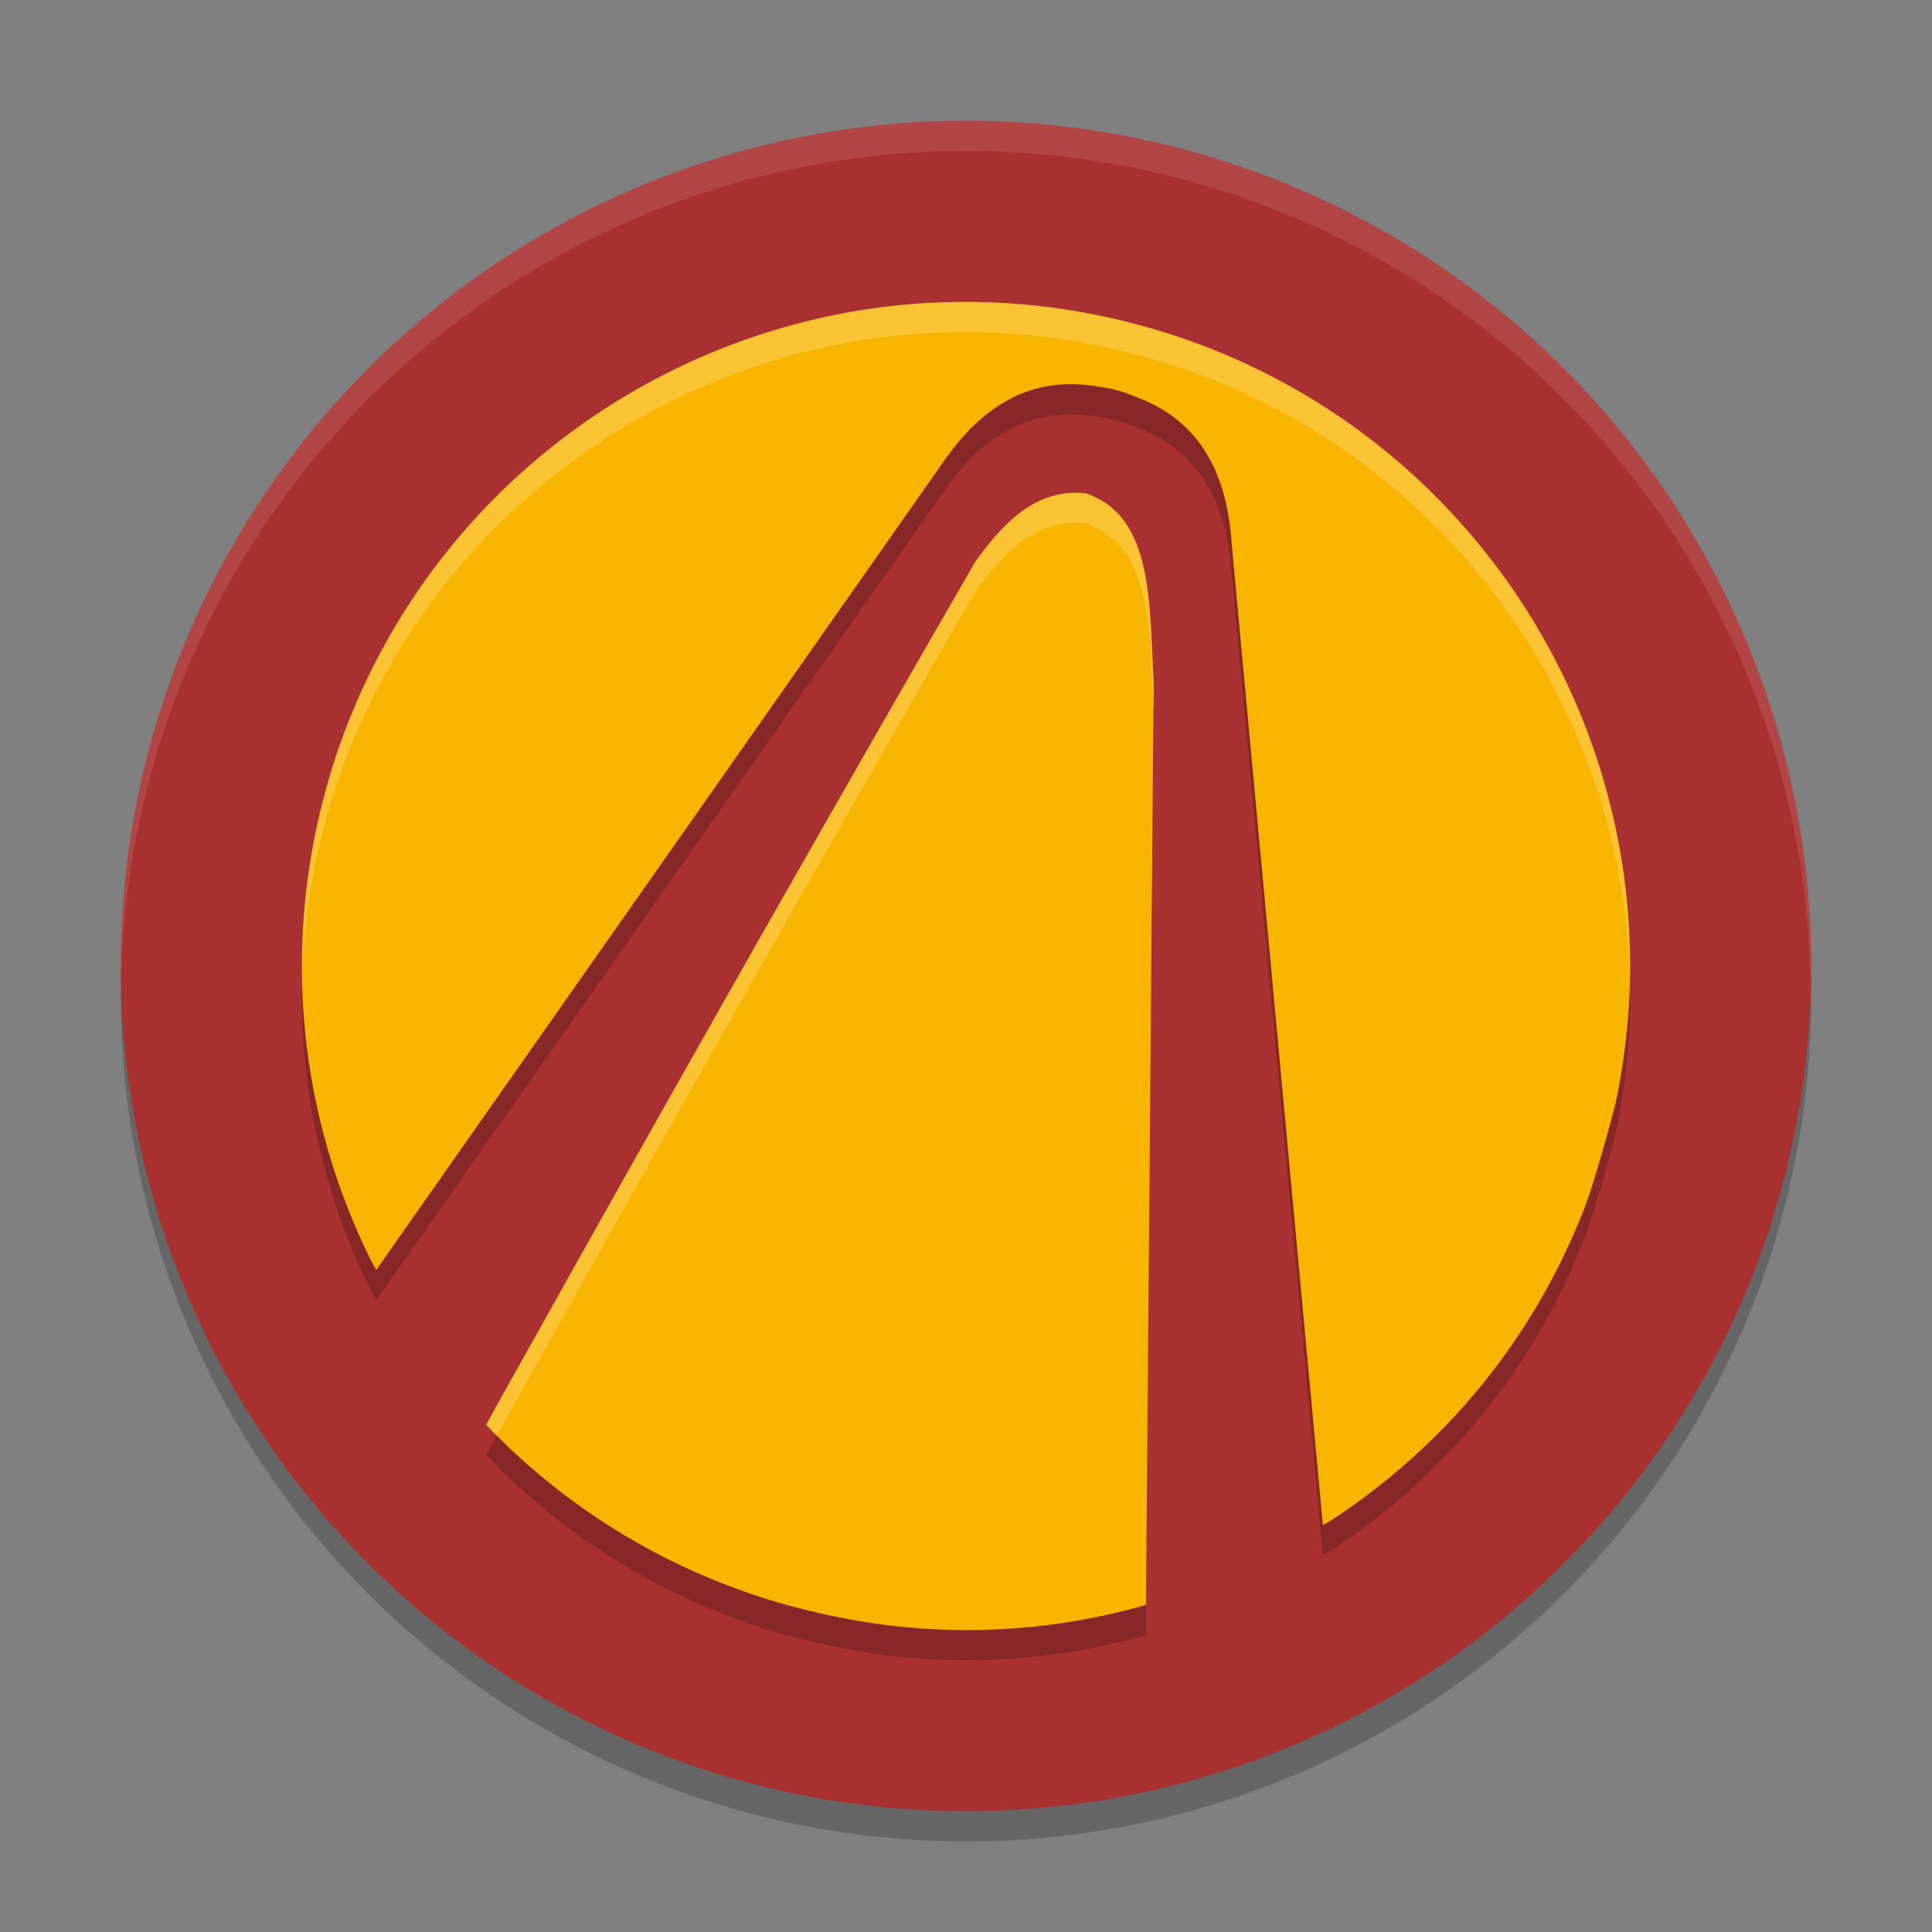 <svg xmlns="http://www.w3.org/2000/svg" width="64" height="64" version="1">
 <rect width="100%" height="100%" fill="#808080" stroke="none"/>
 <circle style="opacity:0.2" cx="-32" cy="33" r="28" transform="scale(-1,1)"/>
 <circle style="fill:#aa3131" cx="-32" cy="32" r="28" transform="scale(-1,1)"/>
 <path style="opacity:0.1;fill:#ffffff" d="M 32,4 A 28,28 0 0 1 60,32 28,28 0 0 1 59.978,32.586 28,28 0 0 0 32,5 28,28 0 0 0 4.021,32.414 28,28 0 0 1 4,32 28,28 0 0 1 32,4 Z"/>
 <path style="opacity:0.2" d="M 36.564,11.484 C 34.242,10.986 31.815,10.87 29.445,11.147 26.005,11.549 22.674,12.777 19.783,14.709 16.925,16.618 14.578,19.135 12.887,22.102 12.239,23.238 11.687,24.451 11.245,25.708 10.937,26.588 10.656,27.606 10.463,28.531 9.459,33.354 10.097,38.327 12.286,42.748 L 12.463,43.068 C 12.463,43.068 31.028,16.624 31.121,16.485 31.698,15.623 32.287,14.989 32.951,14.52 33.11,14.408 33.5,14.185 33.673,14.107 34.472,13.75 35.317,13.644 36.265,13.788 36.924,13.886 37.121,13.945 37.701,14.173 38.593,14.522 39.275,15.036 39.788,15.745 39.899,15.899 40.125,16.287 40.207,16.464 40.547,17.202 40.741,18.045 40.808,19.08 L 43.822,51.516 44.01,51.419 C 45.069,50.738 46.129,49.912 47.068,49.037 49.487,46.782 51.349,44.008 52.534,40.894 52.825,40.127 53.435,37.916 53.531,37.487 54.411,33.299 54.049,28.972 52.482,24.975 51.844,23.347 50.992,21.763 49.982,20.33 47.247,16.448 43.371,13.578 38.875,12.105 38.156,11.87 37.311,11.643 36.564,11.484 Z M 35.964,17.341 C 34.3,17.168 33.234,18.344 32.325,19.581 28.018,27.037 23.427,35.113 18.768,43.426 17.428,45.816 16.115,48.168 16.111,48.186 16.107,48.201 16.164,48.265 16.393,48.496 19.018,51.142 22.266,53.068 25.855,54.108 26.675,54.344 28.035,54.676 29.483,54.849 32.263,55.179 35.052,54.968 37.762,54.222 L 37.963,54.158 38.217,23.633 C 38.07,20.919 38.201,18.092 35.964,17.341 Z"/>
 <path style="fill:#f7b400" d="M 36.564,10.484 C 34.242,9.986 31.815,9.87 29.445,10.147 26.005,10.549 22.674,11.777 19.783,13.709 16.925,15.618 14.578,18.135 12.887,21.102 12.239,22.238 11.687,23.451 11.245,24.708 10.937,25.588 10.656,26.606 10.463,27.531 9.459,32.354 10.097,37.327 12.286,41.748 L 12.463,42.068 C 12.463,42.068 31.028,15.624 31.121,15.485 31.698,14.623 32.287,13.989 32.951,13.52 33.11,13.408 33.5,13.185 33.673,13.107 34.472,12.75 35.317,12.644 36.265,12.788 36.924,12.886 37.121,12.945 37.701,13.173 38.593,13.522 39.275,14.036 39.788,14.745 39.899,14.899 40.125,15.287 40.207,15.464 40.547,16.202 40.741,17.045 40.808,18.08 L 43.822,50.516 44.01,50.419 C 45.069,49.738 46.129,48.912 47.068,48.037 49.487,45.782 51.349,43.008 52.534,39.894 52.825,39.127 53.435,36.916 53.531,36.487 54.411,32.299 54.049,27.972 52.482,23.975 51.844,22.347 50.992,20.763 49.982,19.33 47.247,15.448 43.371,12.578 38.875,11.105 38.156,10.87 37.311,10.643 36.564,10.484 Z M 35.964,16.341 C 34.3,16.168 33.234,17.344 32.325,18.581 28.018,26.037 23.427,34.113 18.768,42.426 17.428,44.816 16.115,47.168 16.111,47.186 16.107,47.201 16.164,47.265 16.393,47.496 19.018,50.142 22.266,52.068 25.855,53.108 26.675,53.344 28.035,53.676 29.483,53.849 32.263,54.179 35.052,53.968 37.762,53.222 L 37.963,53.158 38.217,22.633 C 38.07,19.919 38.201,17.092 35.964,16.341 Z"/>
 <path style="opacity:0.2;fill:#ffffff" d="M 31.23,10.014 C 33.022,9.953 34.823,10.111 36.564,10.484 37.311,10.643 38.156,10.87 38.875,11.105 43.371,12.578 47.247,15.448 49.982,19.33 50.992,20.763 51.844,22.347 52.482,23.975 53.543,26.679 54.037,29.537 53.982,32.398 53.915,29.873 53.419,27.364 52.482,24.975 51.844,23.347 50.992,21.763 49.982,20.33 47.247,16.448 43.371,13.578 38.875,12.105 38.156,11.87 37.311,11.643 36.564,11.484 34.242,10.986 31.815,10.869 29.445,11.146 26.005,11.548 22.674,12.777 19.783,14.709 16.925,16.618 14.578,19.135 12.887,22.102 12.239,23.238 11.686,24.45 11.244,25.707 10.936,26.587 10.656,27.606 10.463,28.531 10.214,29.725 10.068,30.928 10.02,32.129 10.011,30.596 10.145,29.057 10.463,27.531 10.656,26.606 10.936,25.587 11.244,24.707 11.686,23.45 12.239,22.238 12.887,21.102 14.578,18.135 16.925,15.618 19.783,13.709 22.674,11.777 26.005,10.548 29.445,10.146 30.038,10.077 30.633,10.034 31.23,10.014 Z M 35.367,16.336 C 35.557,16.318 35.757,16.32 35.965,16.342 38.202,17.093 38.07,19.919 38.217,22.633 L 38.209,23.488 C 38.074,20.82 38.162,18.079 35.965,17.342 34.301,17.169 33.233,18.343 32.324,19.58 28.017,27.036 23.427,35.113 18.768,43.426 17.604,45.502 16.744,47.047 16.461,47.561 16.439,47.538 16.415,47.518 16.393,47.496 16.164,47.265 16.107,47.201 16.111,47.186 16.115,47.168 17.428,44.816 18.768,42.426 23.427,34.113 28.017,26.036 32.324,18.58 33.12,17.498 34.036,16.462 35.367,16.336 Z"/>
</svg>
